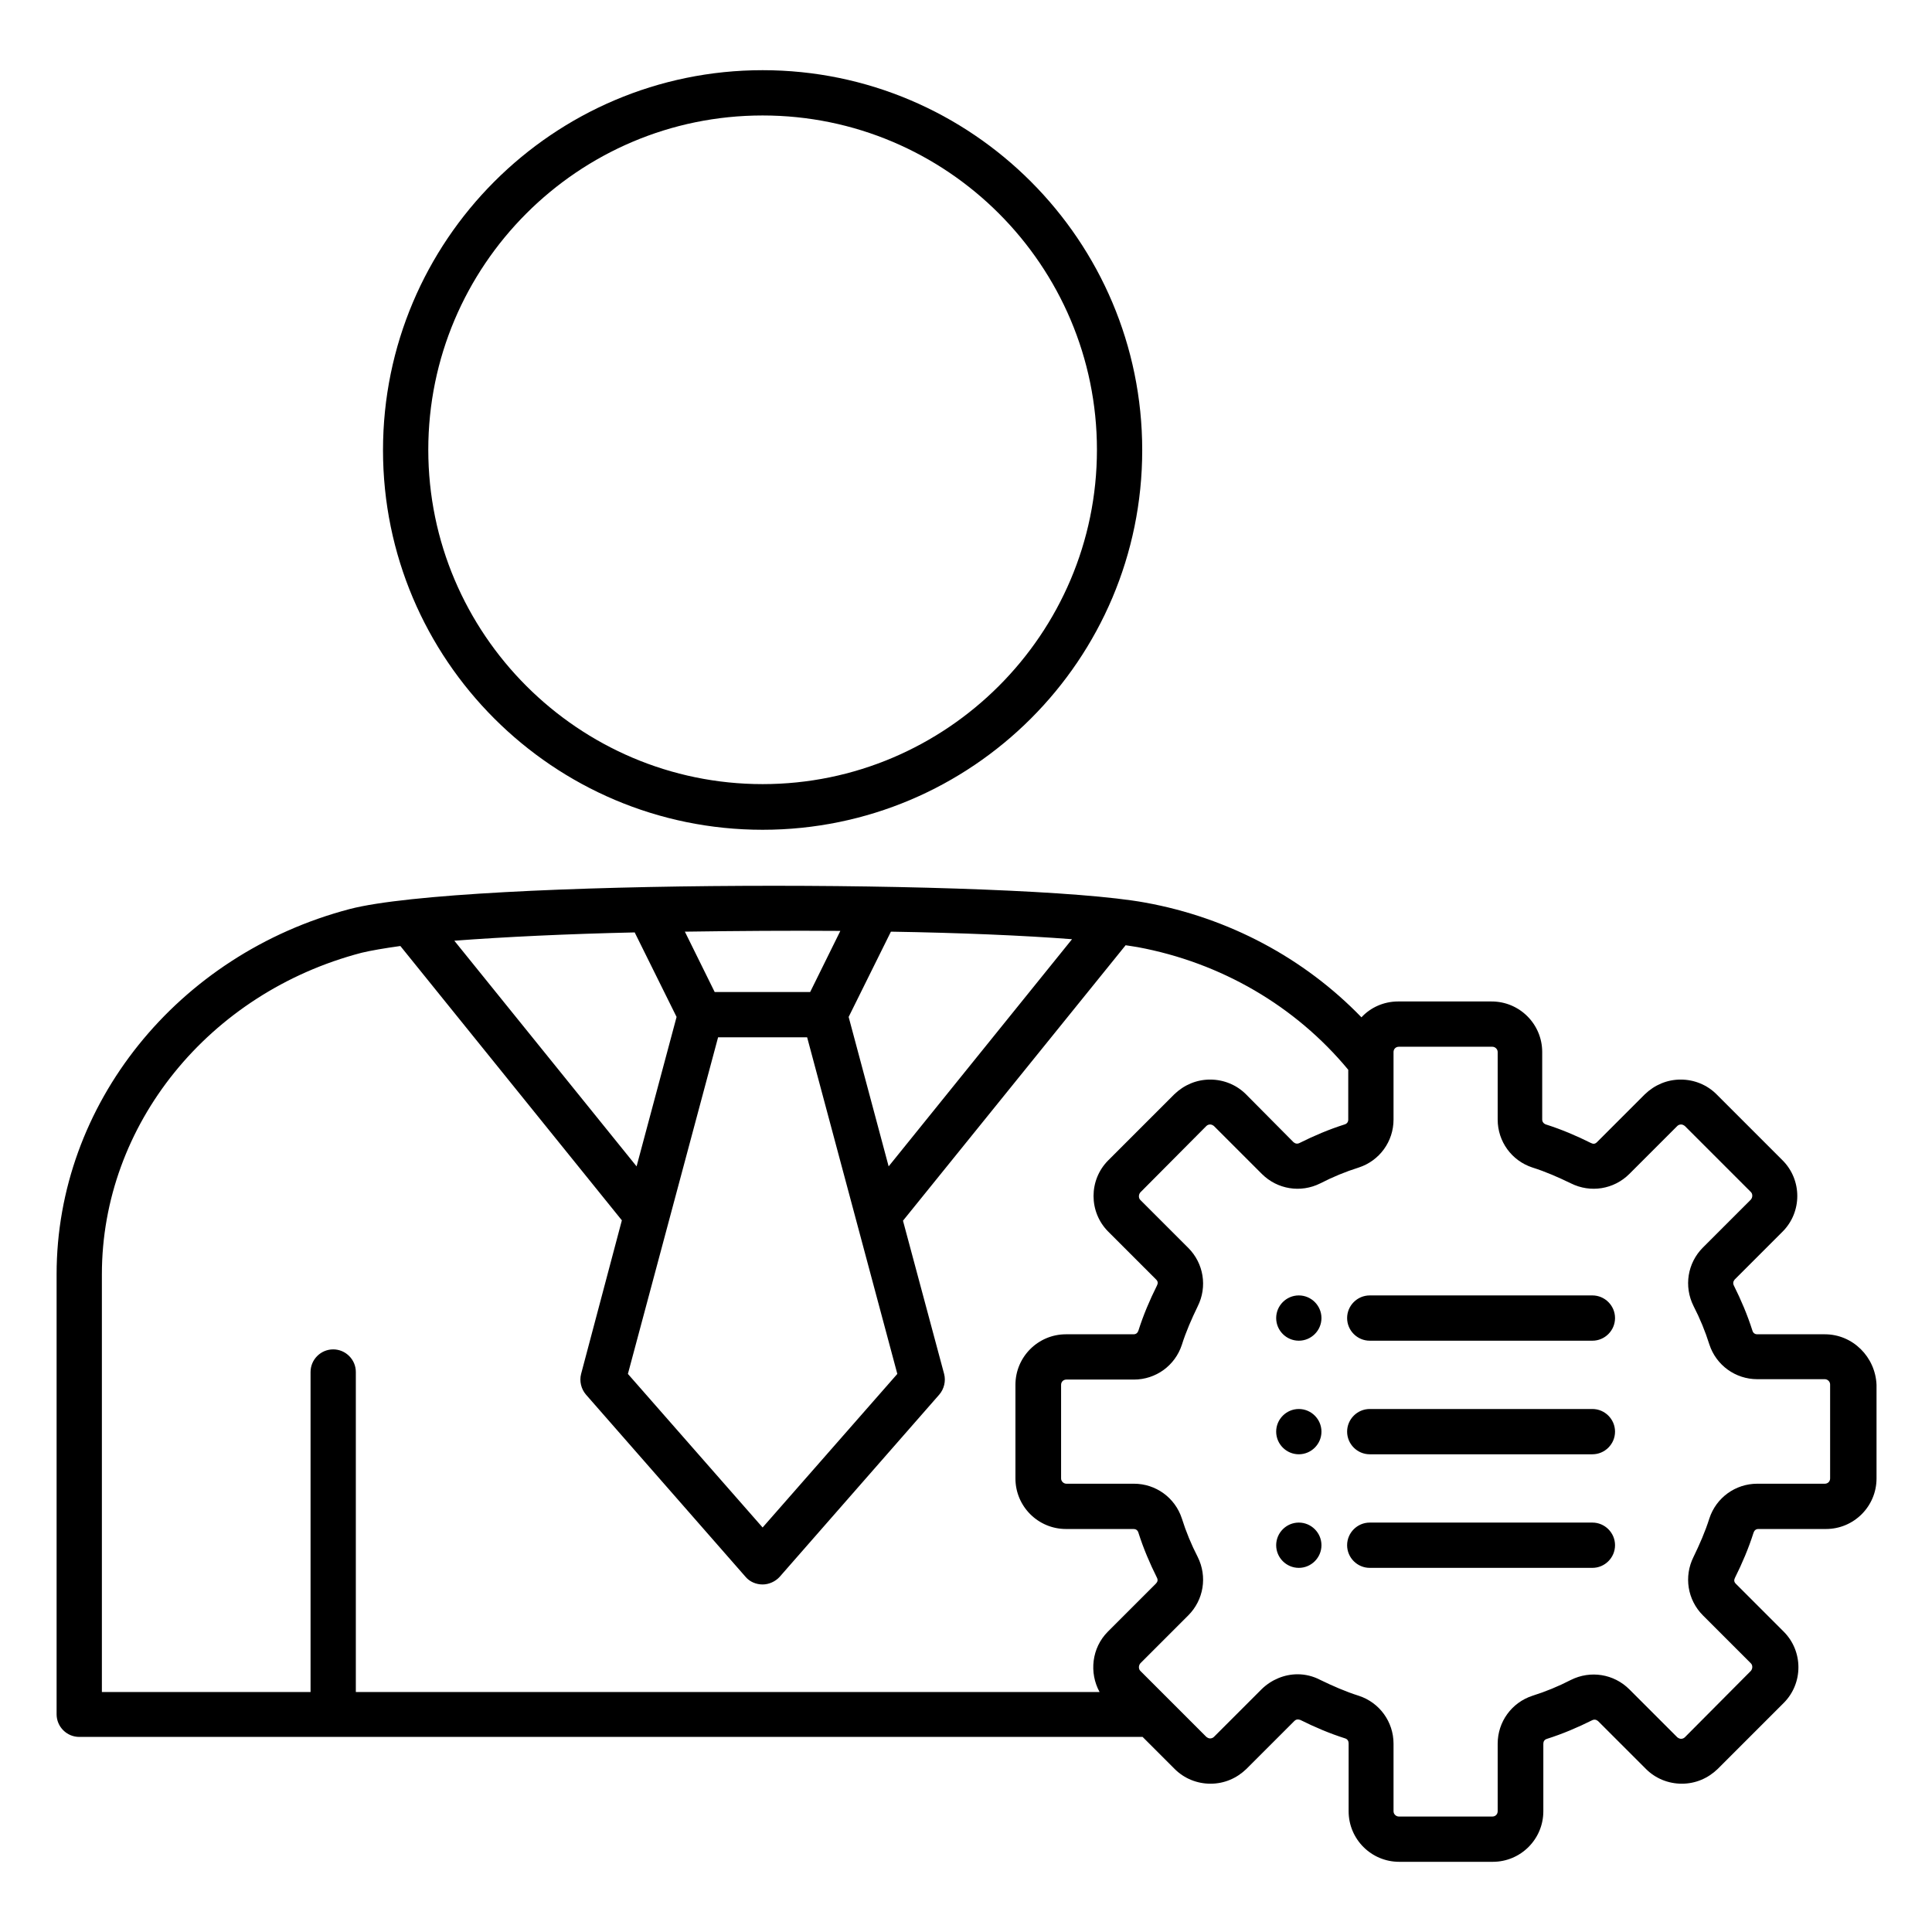 <?xml version="1.0" encoding="utf-8"?>
<!-- Generator: Adobe Illustrator 28.0.0, SVG Export Plug-In . SVG Version: 6.00 Build 0)  -->
<svg version="1.1" id="Layer_1" width="60" height="60" xmlns="http://www.w3.org/2000/svg" xmlns:xlink="http://www.w3.org/1999/xlink" x="0px" y="0px"
	 viewBox="0 0 512 512" style="enable-background:new 0 0 512 512;" xml:space="preserve">
<style type="text/css">
	.st0{fill-rule:evenodd;clip-rule:evenodd;}
</style>
<path class="st0" d="M202.1,219.9c55.5,0,100.6-45.1,100.6-100.6S257.6,18.6,202.1,18.6S101.5,63.8,101.5,119.3
	C101.5,174.8,146.6,219.9,202.1,219.9L202.1,219.9z M202.1,30.6c48.9,0,88.6,39.8,88.6,88.6s-39.8,88.6-88.6,88.6
	s-88.6-39.8-88.6-88.6S153.2,30.6,202.1,30.6z M483.6,353.6h-17.9c-0.6,0-1.1-0.3-1.3-1c-1.3-4.1-3-8.1-4.9-11.9
	c-0.3-0.6-0.2-1.1,0.2-1.6l12.7-12.7c5.2-5.2,5.2-13.7,0-18.9L454.9,290c-2.5-2.5-5.9-3.9-9.5-3.9s-6.9,1.4-9.5,3.9l-12.7,12.7
	c-0.5,0.5-1,0.5-1.6,0.2c-3.8-1.9-7.8-3.6-11.9-4.9c-0.6-0.2-1-0.7-1-1.3v-17.9c0-7.4-6-13.4-13.4-13.4h-24.8
	c-3.8,0-7.3,1.6-9.7,4.2c-15.2-15.7-35.2-26.4-57.3-30.4c-33.8-6.2-180.4-6.2-210.8,1.7C47,252.9,15,292.7,15,337.7v116.6
	c0,3.3,2.7,6,6,6h281.8l8.5,8.5c2.5,2.5,5.9,3.9,9.5,3.9s6.9-1.4,9.5-3.9l12.7-12.7c0.5-0.5,1-0.5,1.6-0.3c3.8,1.9,7.8,3.6,11.9,4.9
	c0.6,0.2,0.9,0.7,0.9,1.3V480c0,7.4,6,13.4,13.4,13.4h24.8c7.4,0,13.4-6,13.4-13.4v-17.9c0-0.6,0.3-1.1,1-1.3
	c4.1-1.3,8.1-3,11.9-4.9c0.6-0.3,1.1-0.2,1.6,0.2l12.7,12.7c2.5,2.5,5.9,3.9,9.5,3.9s6.9-1.4,9.5-3.9l17.5-17.5
	c5.2-5.2,5.2-13.7,0-18.9l-12.7-12.7c-0.5-0.5-0.5-1-0.2-1.6c1.9-3.8,3.6-7.8,4.9-11.9c0.2-0.6,0.6-1,1.3-1h17.9
	c7.4,0,13.4-6,13.4-13.4V367C497,359.6,491,353.6,483.6,353.6z M179.3,269.5l-10.6,39.6l-48.3-59.8c13.2-1,29.8-1.8,47.8-2.2
	L179.3,269.5z M190.3,274.9h23.6l23.9,89.2l-35.7,40.7l-35.7-40.7L190.3,274.9z M224.9,269.5l11.2-22.6c18.3,0.3,35.1,1,48,2
	l-48.6,60.2L224.9,269.5z M222.7,246.7l-8,16.2h-25.3l-7.9-16C195.2,246.7,209.2,246.6,222.7,246.7L222.7,246.7z M27,337.7
	c0-39.6,28.3-74.6,68.8-85.2c2.5-0.6,6-1.2,10.3-1.8l58.7,72.7L154,364.1c-0.5,1.9,0,4,1.3,5.5l42.3,48.3c1.1,1.3,2.8,2,4.5,2
	s3.4-0.8,4.5-2l42.3-48.3c1.3-1.5,1.8-3.6,1.3-5.5l-10.9-40.6l59-73c1.1,0.2,2.2,0.3,3.2,0.5c22.1,4.1,41.8,15.6,55.8,32.5v13.2
	c0,0.6-0.3,1.1-1,1.3c-4.1,1.3-8.1,3-11.9,4.9c-0.6,0.3-1.1,0.2-1.6-0.2L330.2,290c-2.5-2.5-5.9-3.9-9.5-3.9s-6.9,1.4-9.5,3.9
	l-17.5,17.5c-5.2,5.2-5.2,13.7,0,18.9l12.7,12.7c0.5,0.5,0.5,1,0.2,1.6c-1.9,3.8-3.6,7.8-4.9,11.9c-0.2,0.6-0.6,1-1.3,1h-17.9
	c-7.4,0-13.4,6-13.4,13.4v24.8c0,7.4,6,13.4,13.4,13.4h17.9c0.6,0,1.1,0.3,1.3,1c1.3,4.1,3,8.1,4.9,11.9c0.3,0.6,0.2,1.1-0.3,1.6
	l-12.7,12.7c-4.3,4.3-5,10.9-2.2,16H94.3v-84.8c0-3.3-2.7-6-6-6s-6,2.7-6,6v84.8H27L27,337.7z M485,391.8c0,0.8-0.6,1.4-1.4,1.4
	h-17.9c-5.8,0-10.9,3.7-12.7,9.2c-1.1,3.5-2.6,6.9-4.2,10.2c-2.6,5.2-1.6,11.4,2.5,15.5l12.7,12.7c0.5,0.5,0.5,1.4,0,2l-17.5,17.6
	c-0.3,0.3-0.7,0.4-1,0.4s-0.6-0.1-1-0.4l-12.7-12.7c-4.1-4.1-10.3-5.1-15.5-2.5c-3.3,1.7-6.7,3.1-10.2,4.2
	c-5.5,1.8-9.2,6.9-9.2,12.7V480c0,0.8-0.6,1.4-1.4,1.4h-24.8c-0.7,0-1.4-0.6-1.4-1.4v-17.9c0-5.8-3.7-10.9-9.2-12.7
	c-3.5-1.1-6.9-2.6-10.2-4.2c-1.9-1-4-1.5-6-1.5c-3.5,0-6.9,1.4-9.5,3.9l-12.7,12.7c-0.3,0.3-0.7,0.4-1,0.4s-0.6-0.1-1-0.4
	l-17.5-17.5c-0.5-0.5-0.5-1.4,0-2l12.7-12.7c4.1-4.1,5.1-10.3,2.5-15.5c-1.7-3.3-3.1-6.7-4.2-10.2c-1.8-5.5-6.9-9.2-12.7-9.2h-17.9
	c-0.7,0-1.4-0.6-1.4-1.4V367c0-0.8,0.6-1.4,1.4-1.4h17.9c5.8,0,10.9-3.7,12.7-9.2c1.1-3.5,2.6-6.9,4.2-10.2
	c2.6-5.2,1.6-11.4-2.5-15.5L302.2,318c-0.5-0.5-0.5-1.4,0-2l17.5-17.6c0.3-0.3,0.7-0.4,1-0.4s0.6,0.1,1,0.4l12.7,12.7
	c4.1,4.1,10.3,5.1,15.5,2.5c3.3-1.7,6.7-3.1,10.2-4.2c5.5-1.8,9.2-6.9,9.2-12.7v-17.9c0-0.8,0.6-1.4,1.4-1.4h24.8
	c0.7,0,1.4,0.6,1.4,1.4v17.9c0,5.8,3.7,10.9,9.2,12.7c3.5,1.1,6.9,2.6,10.2,4.2c5.2,2.6,11.4,1.6,15.5-2.5l12.7-12.7
	c0.3-0.3,0.7-0.4,1-0.4s0.6,0.1,1,0.4l17.5,17.5c0.5,0.5,0.5,1.4,0,2l-12.7,12.7c-4.1,4.1-5.1,10.3-2.5,15.5
	c1.7,3.3,3.1,6.7,4.2,10.2c1.8,5.5,6.9,9.2,12.7,9.2h17.9c0.7,0,1.4,0.6,1.4,1.4L485,391.8L485,391.8z M428,349.3c0,3.3-2.7,6-6,6
	H363c-3.3,0-6-2.7-6-6s2.7-6,6-6H422C425.3,343.3,428,346,428,349.3L428,349.3z M350.2,349.3c0,3.3-2.7,6-6,6s-6-2.7-6-6s2.7-6,6-6
	C347.5,343.3,350.2,346,350.2,349.3z M428,379.4c0,3.3-2.7,6-6,6H363c-3.3,0-6-2.7-6-6s2.7-6,6-6H422
	C425.3,373.4,428,376.1,428,379.4z M350.2,379.4c0,3.3-2.7,6-6,6s-6-2.7-6-6s2.7-6,6-6C347.5,373.4,350.2,376.1,350.2,379.4z
	 M428,409.5c0,3.3-2.7,6-6,6H363c-3.3,0-6-2.7-6-6s2.7-6,6-6H422C425.3,403.5,428,406.2,428,409.5z M350.2,409.5c0,3.3-2.7,6-6,6
	s-6-2.7-6-6s2.7-6,6-6C347.5,403.5,350.2,406.2,350.2,409.5z"/>
</svg>
